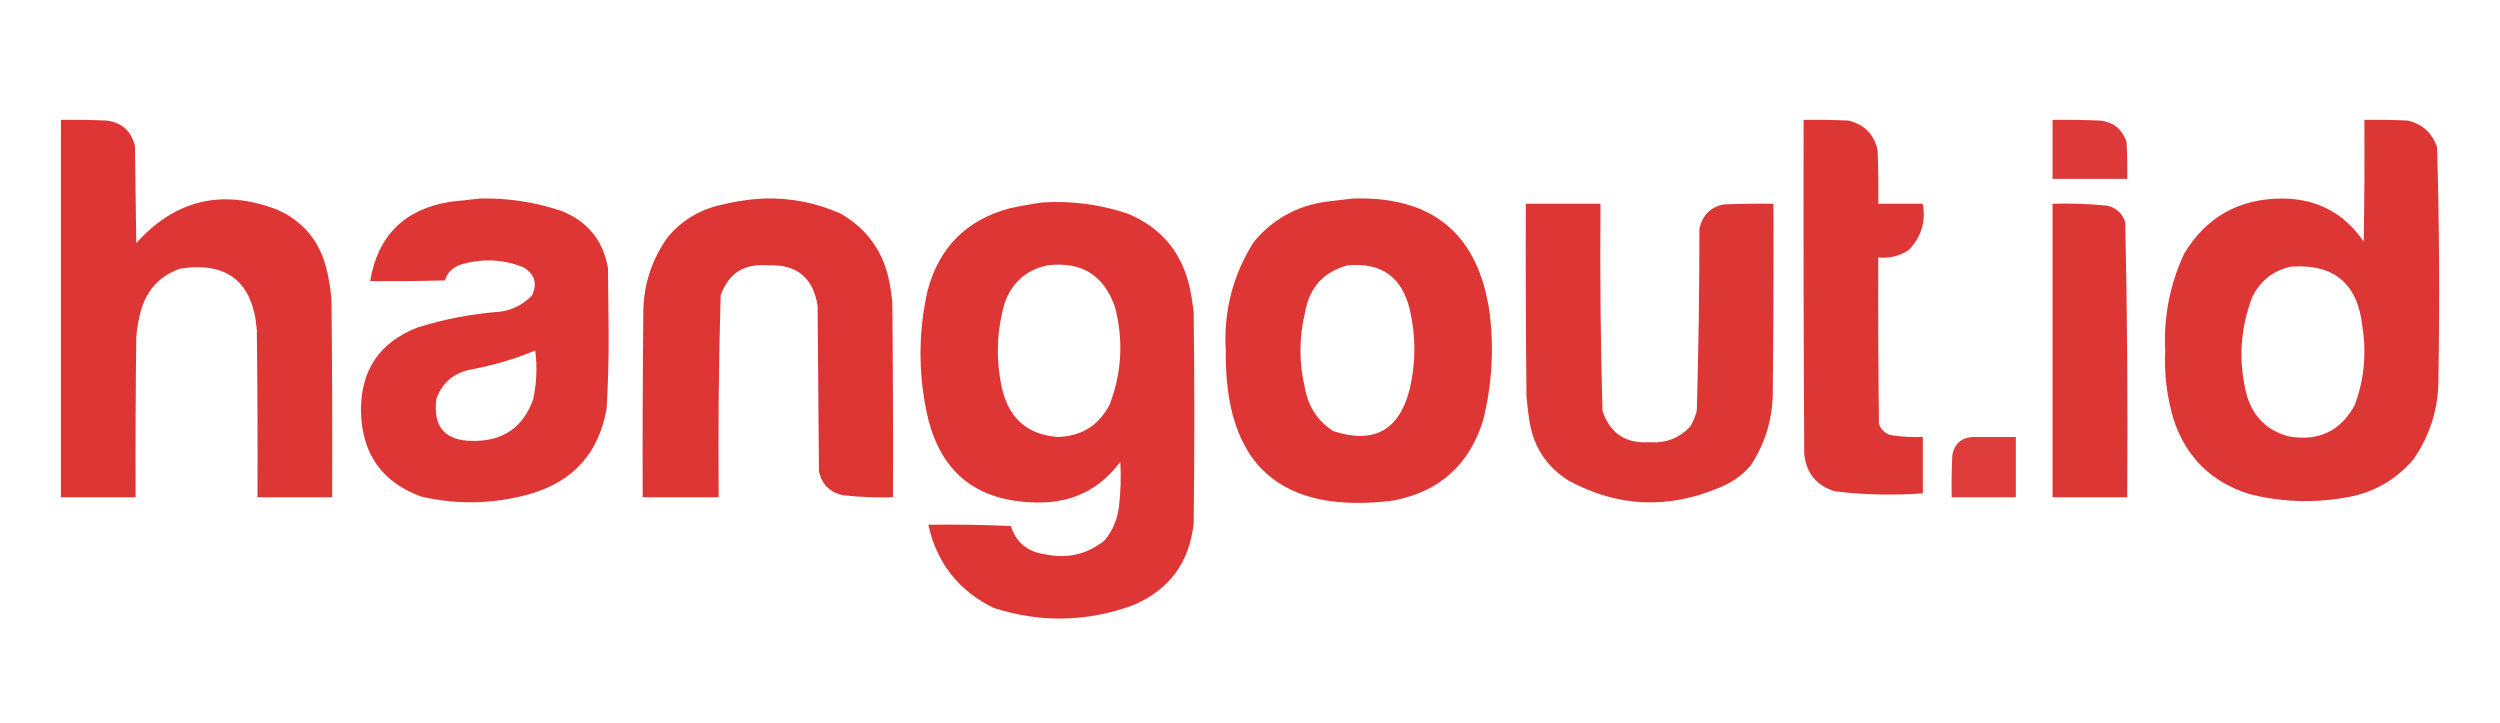 <?xml version="1.0" encoding="UTF-8"?>
<!DOCTYPE svg PUBLIC "-//W3C//DTD SVG 1.1//EN" "http://www.w3.org/Graphics/SVG/1.1/DTD/svg11.dtd">
<svg xmlns="http://www.w3.org/2000/svg" version="1.1" width="1908px" height="552px" style="shape-rendering:geometricPrecision; text-rendering:geometricPrecision; image-rendering:optimizeQuality; fill-rule:evenodd; clip-rule:evenodd" xmlns:xlink="http://www.w3.org/1999/xlink">
<g><path style="opacity:0.983" fill="#dc3332" d="M 46.5,91.5 C 58.171,91.334 69.838,91.5 81.5,92C 93.104,93.604 100.271,100.104 103,111.5C 103.333,136.167 103.667,160.833 104,185.5C 133.739,152.443 169.572,143.943 211.5,160C 231.131,168.727 243.631,183.56 249,204.5C 251.091,212.712 252.424,221.045 253,229.5C 253.5,279.499 253.667,329.499 253.5,379.5C 234.5,379.5 215.5,379.5 196.5,379.5C 196.667,336.832 196.5,294.165 196,251.5C 192.88,215.023 173.38,199.523 137.5,205C 122.625,210.209 112.792,220.376 108,235.5C 105.894,242.694 104.561,250.028 104,257.5C 103.5,298.165 103.333,338.832 103.5,379.5C 84.5,379.5 65.5,379.5 46.5,379.5C 46.5,283.5 46.5,187.5 46.5,91.5 Z"/></g>
<g><path style="opacity:0.982" fill="#dc3332" d="M 1376.5,91.5 C 1387.84,91.334 1399.17,91.5 1410.5,92C 1422.67,94.833 1430.17,102.333 1433,114.5C 1433.5,128.163 1433.67,141.829 1433.5,155.5C 1444.83,155.5 1456.17,155.5 1467.5,155.5C 1469.91,169.36 1466.24,181.193 1456.5,191C 1449.52,195.496 1441.85,197.329 1433.5,196.5C 1433.33,238.835 1433.5,281.168 1434,323.5C 1435.53,327.693 1438.36,330.526 1442.5,332C 1450.77,333.33 1459.11,333.83 1467.5,333.5C 1467.5,347.833 1467.5,362.167 1467.5,376.5C 1445.11,378.173 1422.78,377.673 1400.5,375C 1386.45,370.77 1378.61,361.27 1377,346.5C 1376.5,261.501 1376.33,176.501 1376.5,91.5 Z"/></g>
<g><path style="opacity:0.967" fill="#dc3332" d="M 1566.5,91.5 C 1578.5,91.334 1590.5,91.5 1602.5,92C 1612.92,93.085 1619.75,98.585 1623,108.5C 1623.5,117.827 1623.67,127.161 1623.5,136.5C 1604.5,136.5 1585.5,136.5 1566.5,136.5C 1566.5,121.5 1566.5,106.5 1566.5,91.5 Z"/></g>
<g><path style="opacity:0.982" fill="#dc3332" d="M 1804.5,91.5 C 1815.51,91.334 1826.51,91.5 1837.5,92C 1848.79,94.627 1856.29,101.46 1860,112.5C 1861.65,171.13 1861.98,229.797 1861,288.5C 1861.15,311.25 1854.82,331.917 1842,350.5C 1827.91,366.964 1810.08,376.797 1788.5,380C 1764.28,384.04 1740.28,383.04 1716.5,377C 1687.76,367.928 1668.59,349.095 1659,320.5C 1653.84,303.38 1651.67,285.88 1652.5,268C 1651.18,241.932 1656.01,217.098 1667,193.5C 1683.86,165.557 1708.86,151.557 1742,151.5C 1768.6,151.793 1789.26,162.793 1804,184.5C 1804.5,153.502 1804.67,122.502 1804.5,91.5 Z M 1748.5,203.5 C 1781.37,201.188 1799.53,216.521 1803,249.5C 1806.26,270.052 1804.26,290.052 1797,309.5C 1785.96,329.264 1769.13,337.097 1746.5,333C 1730.44,328.607 1719.94,318.44 1715,302.5C 1708.12,276.716 1709.46,251.383 1719,226.5C 1725.26,214.051 1735.1,206.384 1748.5,203.5 Z"/></g>
<g><path style="opacity:0.983" fill="#dc3332" d="M 366.5,151.5 C 387.751,151.072 408.418,154.239 428.5,161C 448.434,168.93 460.267,183.43 464,204.5C 464.167,221.167 464.333,237.833 464.5,254.5C 464.62,273.532 464.12,292.532 463,311.5C 457.215,345.562 437.715,367.395 404.5,377C 376.969,384.725 349.303,385.392 321.5,379C 291.461,367.974 276.127,346.307 275.5,314C 275.182,282.678 289.515,261.344 318.5,250C 338.694,243.634 359.361,239.634 380.5,238C 390.561,236.877 399.061,232.71 406,225.5C 410.307,216.419 408.141,209.252 399.5,204C 383.745,197.732 367.745,197.065 351.5,202C 345.5,204 341.5,208 339.5,214C 320.503,214.5 301.503,214.667 282.5,214.5C 288.328,179.839 308.661,159.673 343.5,154C 351.312,153.123 358.979,152.289 366.5,151.5 Z M 408.5,267.5 C 410.088,279.774 409.588,292.108 407,304.5C 399.411,326.062 384.078,336.729 361,336.5C 339.649,336.477 330.316,325.81 333,304.5C 337.49,292.019 346.323,284.519 359.5,282C 376.454,278.85 392.788,274.017 408.5,267.5 Z"/></g>
<g><path style="opacity:0.985" fill="#dc3332" d="M 582.5,151.5 C 603.08,150.843 622.746,154.676 641.5,163C 662.231,174.928 674.731,192.762 679,216.5C 679.83,221.143 680.497,225.81 681,230.5C 681.5,280.166 681.667,329.832 681.5,379.5C 668.791,379.848 656.125,379.348 643.5,378C 633.324,375.824 627.158,369.658 625,359.5C 624.667,317.5 624.333,275.5 624,233.5C 620.672,211.847 608.005,201.513 586,202.5C 567.903,200.975 555.903,208.641 550,225.5C 548.523,276.795 548.023,328.128 548.5,379.5C 529.167,379.5 509.833,379.5 490.5,379.5C 490.333,331.832 490.5,284.166 491,236.5C 491.576,215.769 497.91,197.102 510,180.5C 519.989,168.751 532.489,160.917 547.5,157C 559.131,153.983 570.798,152.15 582.5,151.5 Z"/></g>
<g><path style="opacity:0.984" fill="#dc3332" d="M 1032.5,151.5 C 1093.78,149.621 1128.61,178.954 1137,239.5C 1140.26,266.831 1138.59,293.831 1132,320.5C 1121.45,354.717 1098.62,375.217 1063.5,382C 977.28,392.891 934.613,354.891 935.5,268C 933.694,237.72 940.861,209.887 957,184.5C 971.181,167.486 989.348,157.319 1011.5,154C 1018.64,153.098 1025.64,152.265 1032.5,151.5 Z M 1028.5,202.5 C 1054.26,200.108 1070.09,211.441 1076,236.5C 1080.62,256.495 1080.62,276.495 1076,296.5C 1068.11,328.362 1048.61,339.195 1017.5,329C 1005.74,321.347 998.575,310.514 996,296.5C 991.334,277.164 991.334,257.83 996,238.5C 999.324,219.398 1010.16,207.398 1028.5,202.5 Z"/></g>
<g><path style="opacity:0.984" fill="#dc3332" d="M 795.5,154.5 C 817.741,153.123 839.408,155.957 860.5,163C 886.095,173.597 901.928,192.431 908,219.5C 909.325,225.782 910.325,232.115 911,238.5C 911.667,292.167 911.667,345.833 911,399.5C 907.753,429.511 892.253,450.344 864.5,462C 829.309,474.74 793.976,475.407 758.5,464C 731.648,450.968 714.981,429.801 708.5,400.5C 729.511,400.167 750.511,400.5 771.5,401.5C 775.606,414.068 784.273,421.235 797.5,423C 814.411,426.649 829.578,423.149 843,412.5C 849.187,404.951 852.853,396.284 854,386.5C 855.347,375.193 855.68,363.86 855,352.5C 839.215,373.642 818.049,383.975 791.5,383.5C 744.451,382.95 716.284,359.617 707,313.5C 700.714,282.75 701.047,252.083 708,221.5C 716.86,188.64 737.693,167.807 770.5,159C 778.915,157.16 787.248,155.66 795.5,154.5 Z M 799.5,202.5 C 825.473,199.387 842.639,210.053 851,234.5C 857.507,259.594 856.173,284.26 847,308.5C 838.8,324.525 825.633,332.858 807.5,333.5C 784.682,331.858 770.516,319.858 765,297.5C 759.822,274.98 760.488,252.647 767,230.5C 772.851,215.134 783.684,205.801 799.5,202.5 Z"/></g>
<g><path style="opacity:0.982" fill="#dc3332" d="M 1164.5,155.5 C 1183.5,155.5 1202.5,155.5 1221.5,155.5C 1221.03,208.199 1221.53,260.866 1223,313.5C 1228.65,330.678 1240.65,338.678 1259,337.5C 1271.29,338.406 1281.62,334.406 1290,325.5C 1292.22,321.719 1293.89,317.719 1295,313.5C 1296.31,267.204 1296.98,220.871 1297,174.5C 1299.17,164.333 1305.33,158.167 1315.5,156C 1328.16,155.5 1340.83,155.333 1353.5,155.5C 1353.67,202.501 1353.5,249.501 1353,296.5C 1353.37,318.025 1347.71,337.692 1336,355.5C 1329.48,362.846 1321.65,368.346 1312.5,372C 1273.3,388.768 1234.97,387.102 1197.5,367C 1179.95,356.103 1169.78,340.27 1167,319.5C 1166.14,313.857 1165.47,308.19 1165,302.5C 1164.5,253.501 1164.33,204.501 1164.5,155.5 Z"/></g>
<g><path style="opacity:0.981" fill="#dc3332" d="M 1566.5,155.5 C 1580.56,155.071 1594.56,155.571 1608.5,157C 1615.24,158.736 1619.74,162.903 1622,169.5C 1623.49,239.455 1623.99,309.455 1623.5,379.5C 1604.5,379.5 1585.5,379.5 1566.5,379.5C 1566.5,304.833 1566.5,230.167 1566.5,155.5 Z"/></g>
<g><path style="opacity:0.947" fill="#dc3332" d="M 1505.5,333.5 C 1516.5,333.5 1527.5,333.5 1538.5,333.5C 1538.5,348.833 1538.5,364.167 1538.5,379.5C 1522.17,379.5 1505.83,379.5 1489.5,379.5C 1489.33,368.828 1489.5,358.161 1490,347.5C 1491.57,338.757 1496.74,334.09 1505.5,333.5 Z"/></g>
</svg>
